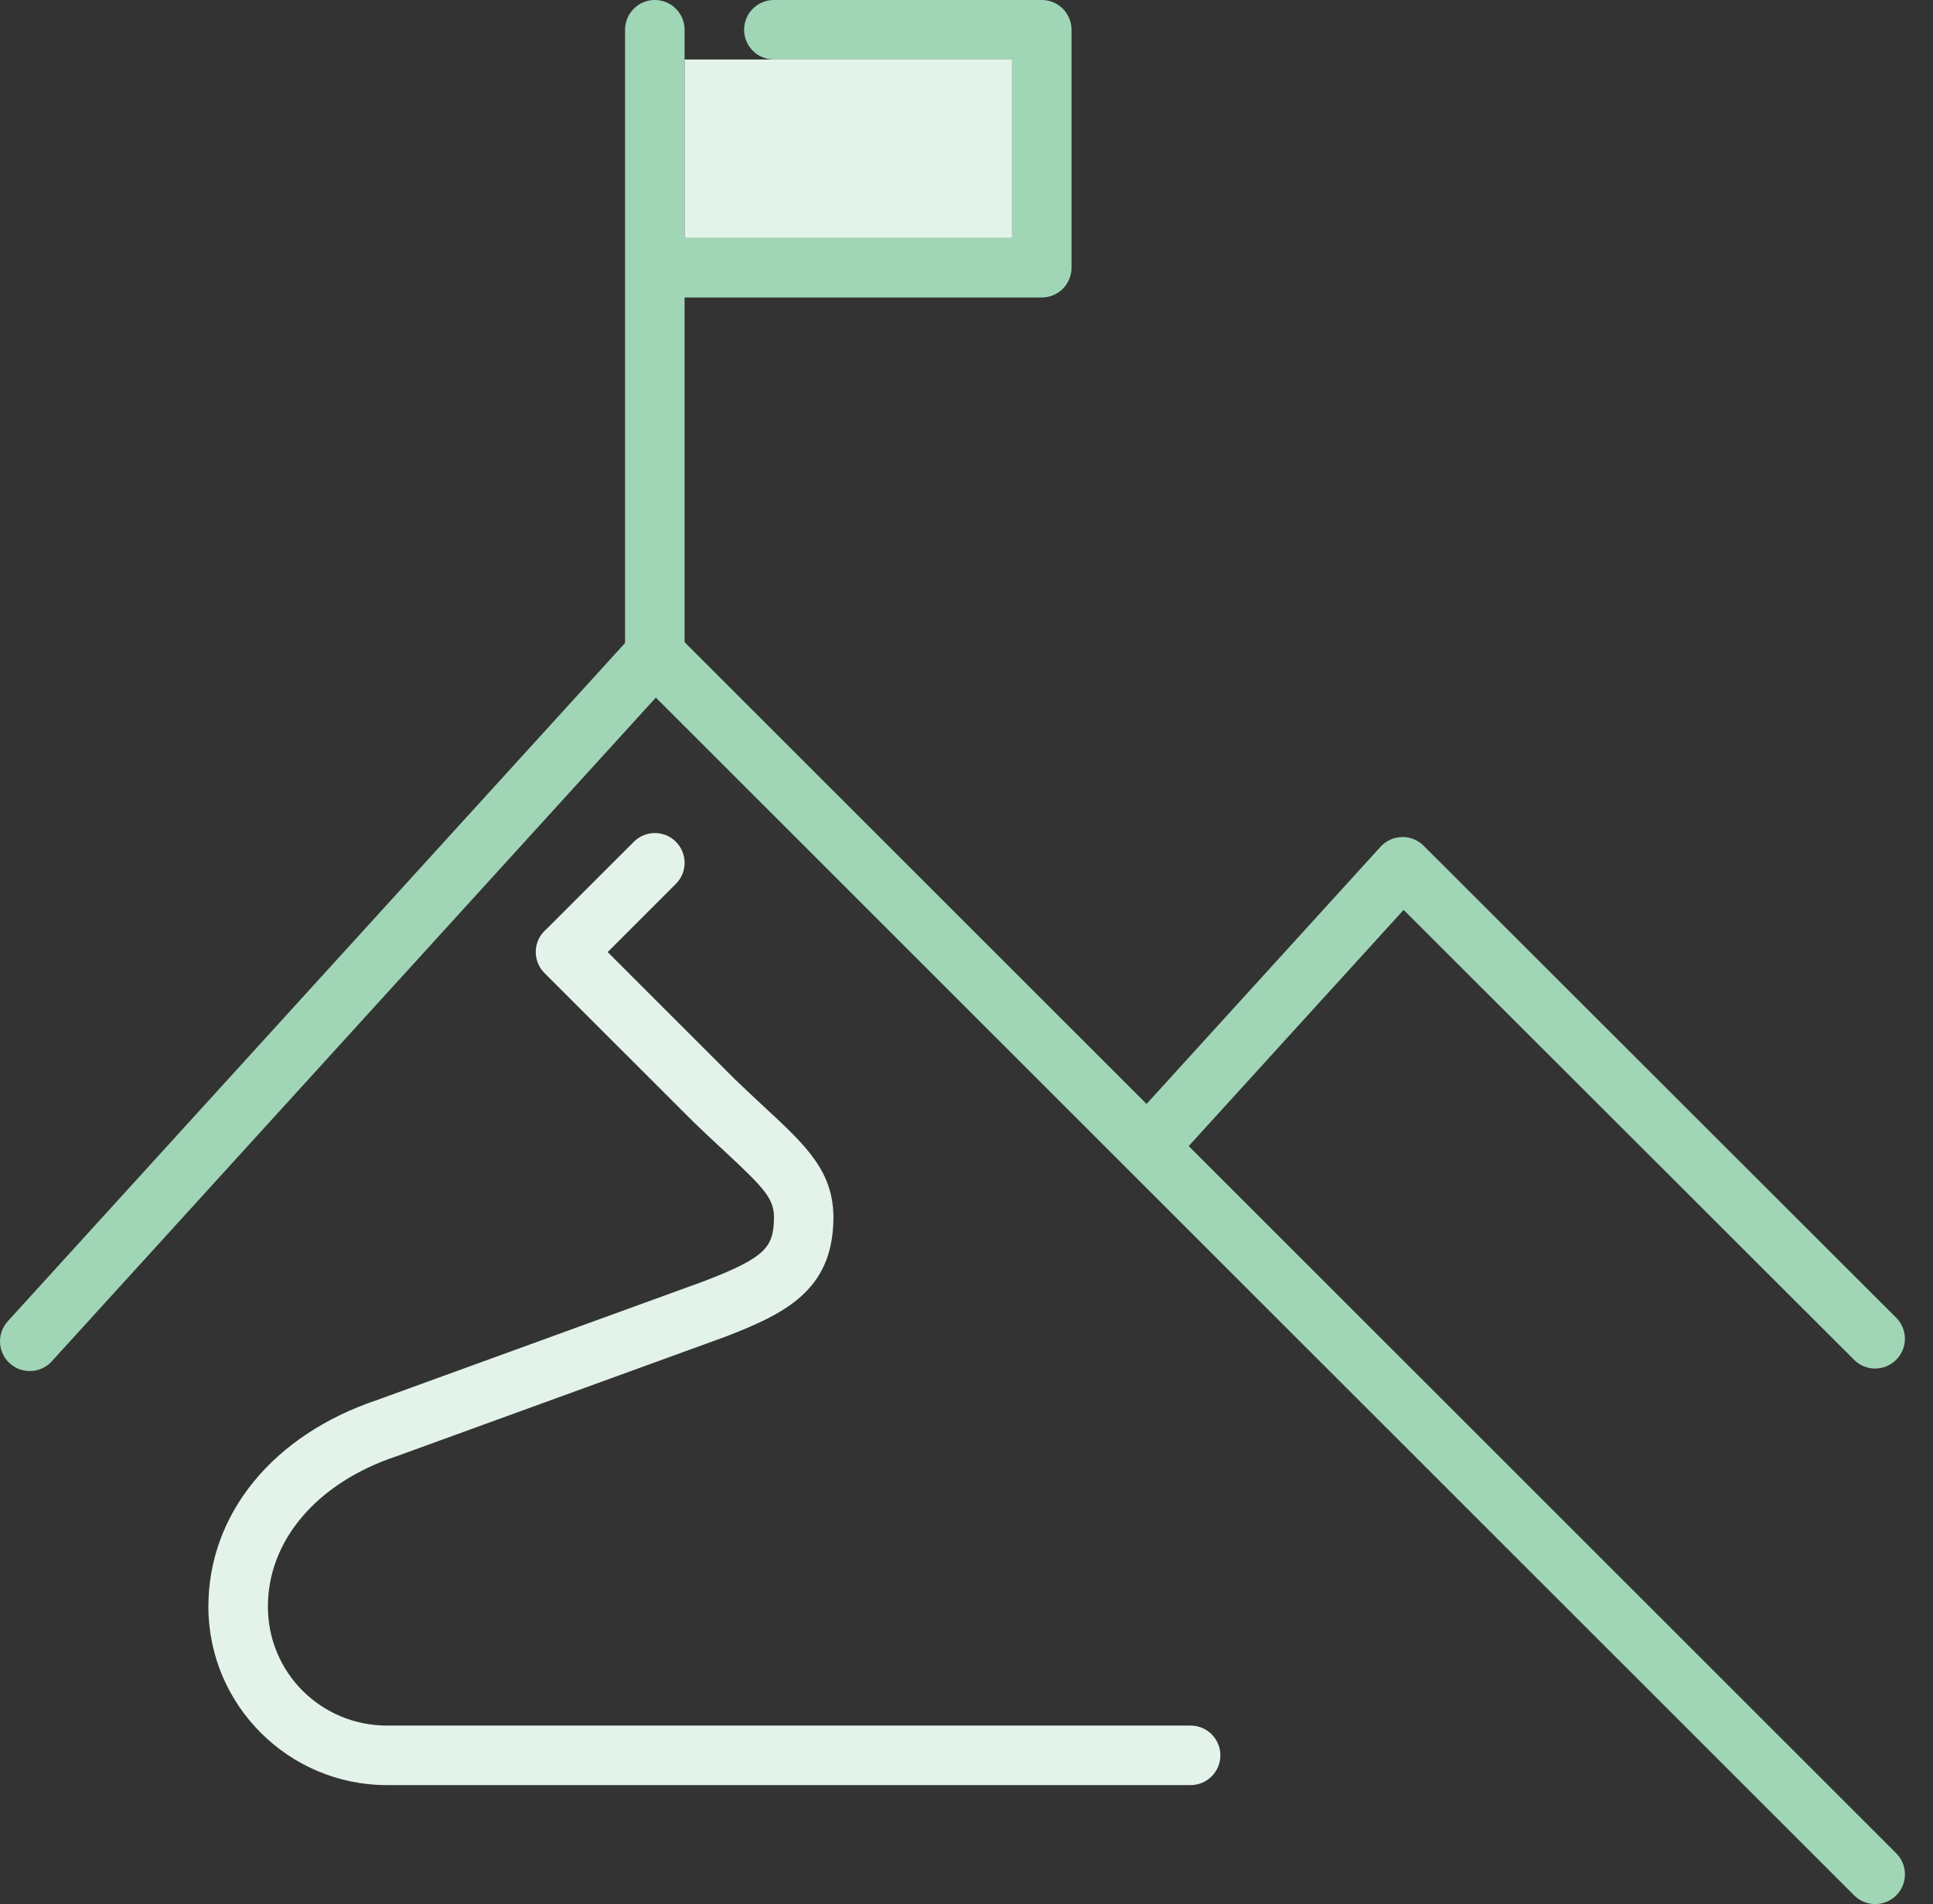 <svg xmlns="http://www.w3.org/2000/svg" width="66" height="65" viewBox="0 0 66 65" fill="none"><rect x="0" y="0" width="66" height="65" fill="#333333" stroke="none"/><g id="mission"><path id="Vector" d="M64.026 65C63.766 65 63.506 64.9 63.308 64.702L22.393 23.814L1.768 46.472C1.39 46.886 0.748 46.917 0.332 46.54C-0.083 46.162 -0.113 45.52 0.264 45.105L21.606 21.66C21.793 21.455 22.056 21.335 22.334 21.328C22.61 21.321 22.88 21.428 23.077 21.625L64.745 63.266C65.141 63.663 65.141 64.306 64.745 64.702C64.546 64.9 64.286 65 64.026 65Z" fill="#A0D6B6"></path><path id="Vector_2" d="M64.026 46.719C63.766 46.719 63.505 46.619 63.307 46.421L47.925 31.061L40.386 39.344C40.008 39.76 39.366 39.79 38.95 39.412C38.534 39.035 38.504 38.393 38.882 37.977L47.137 28.906C47.324 28.701 47.587 28.581 47.865 28.574C48.141 28.567 48.411 28.674 48.608 28.87L64.743 44.983C65.141 45.379 65.141 46.023 64.743 46.419C64.545 46.617 64.285 46.717 64.025 46.717L64.026 46.719Z" fill="#A0D6B6"></path><path id="Vector_3" d="M35.57 0H26.423C25.862 0 25.407 0.455 25.407 1.016C25.407 1.576 25.862 2.031 26.423 2.031H34.553V8.125H23.374V1.016C23.374 0.455 22.919 0 22.358 0C21.797 0 21.342 0.455 21.342 1.016V22.344C21.342 22.904 21.797 23.359 22.358 23.359C22.919 23.359 23.374 22.904 23.374 22.344V10.156H35.57C36.131 10.156 36.586 9.701 36.586 9.141V1.016C36.586 0.455 36.131 0 35.57 0Z" fill="#A0D6B6"></path><path id="Vector_4" d="M26.424 2.031H23.375V8.125H34.554V2.031H26.424Z" fill="#E3F3EA"></path><path id="Vector_5" d="M40.653 60.938H13.213C9.851 60.938 7.115 58.203 7.115 54.844C7.115 51.682 9.324 48.98 12.879 47.791L24.036 43.737C26.121 42.935 26.404 42.584 26.426 41.619C26.441 40.939 26.16 40.619 24.726 39.287C24.419 39.003 24.072 38.68 23.688 38.31C23.683 38.306 23.679 38.301 23.675 38.297L18.59 33.216C18.195 32.821 18.193 32.18 18.587 31.783C18.61 31.76 18.634 31.738 18.658 31.717L21.641 28.736C22.038 28.339 22.682 28.339 23.078 28.736C23.475 29.133 23.475 29.776 23.078 30.172L20.748 32.501L25.104 36.854C25.471 37.208 25.81 37.521 26.108 37.798C27.544 39.131 28.492 40.011 28.456 41.663C28.404 44.046 26.821 44.842 24.756 45.636C24.75 45.638 24.745 45.64 24.739 45.642L13.559 49.705C13.551 49.708 13.542 49.711 13.533 49.714C10.828 50.615 9.147 52.581 9.147 54.844C9.147 57.106 10.97 58.906 13.212 58.906H40.652C41.213 58.906 41.668 59.361 41.668 59.922C41.668 60.483 41.213 60.938 40.652 60.938H40.653Z" fill="#E3F3EA"></path></g></svg>